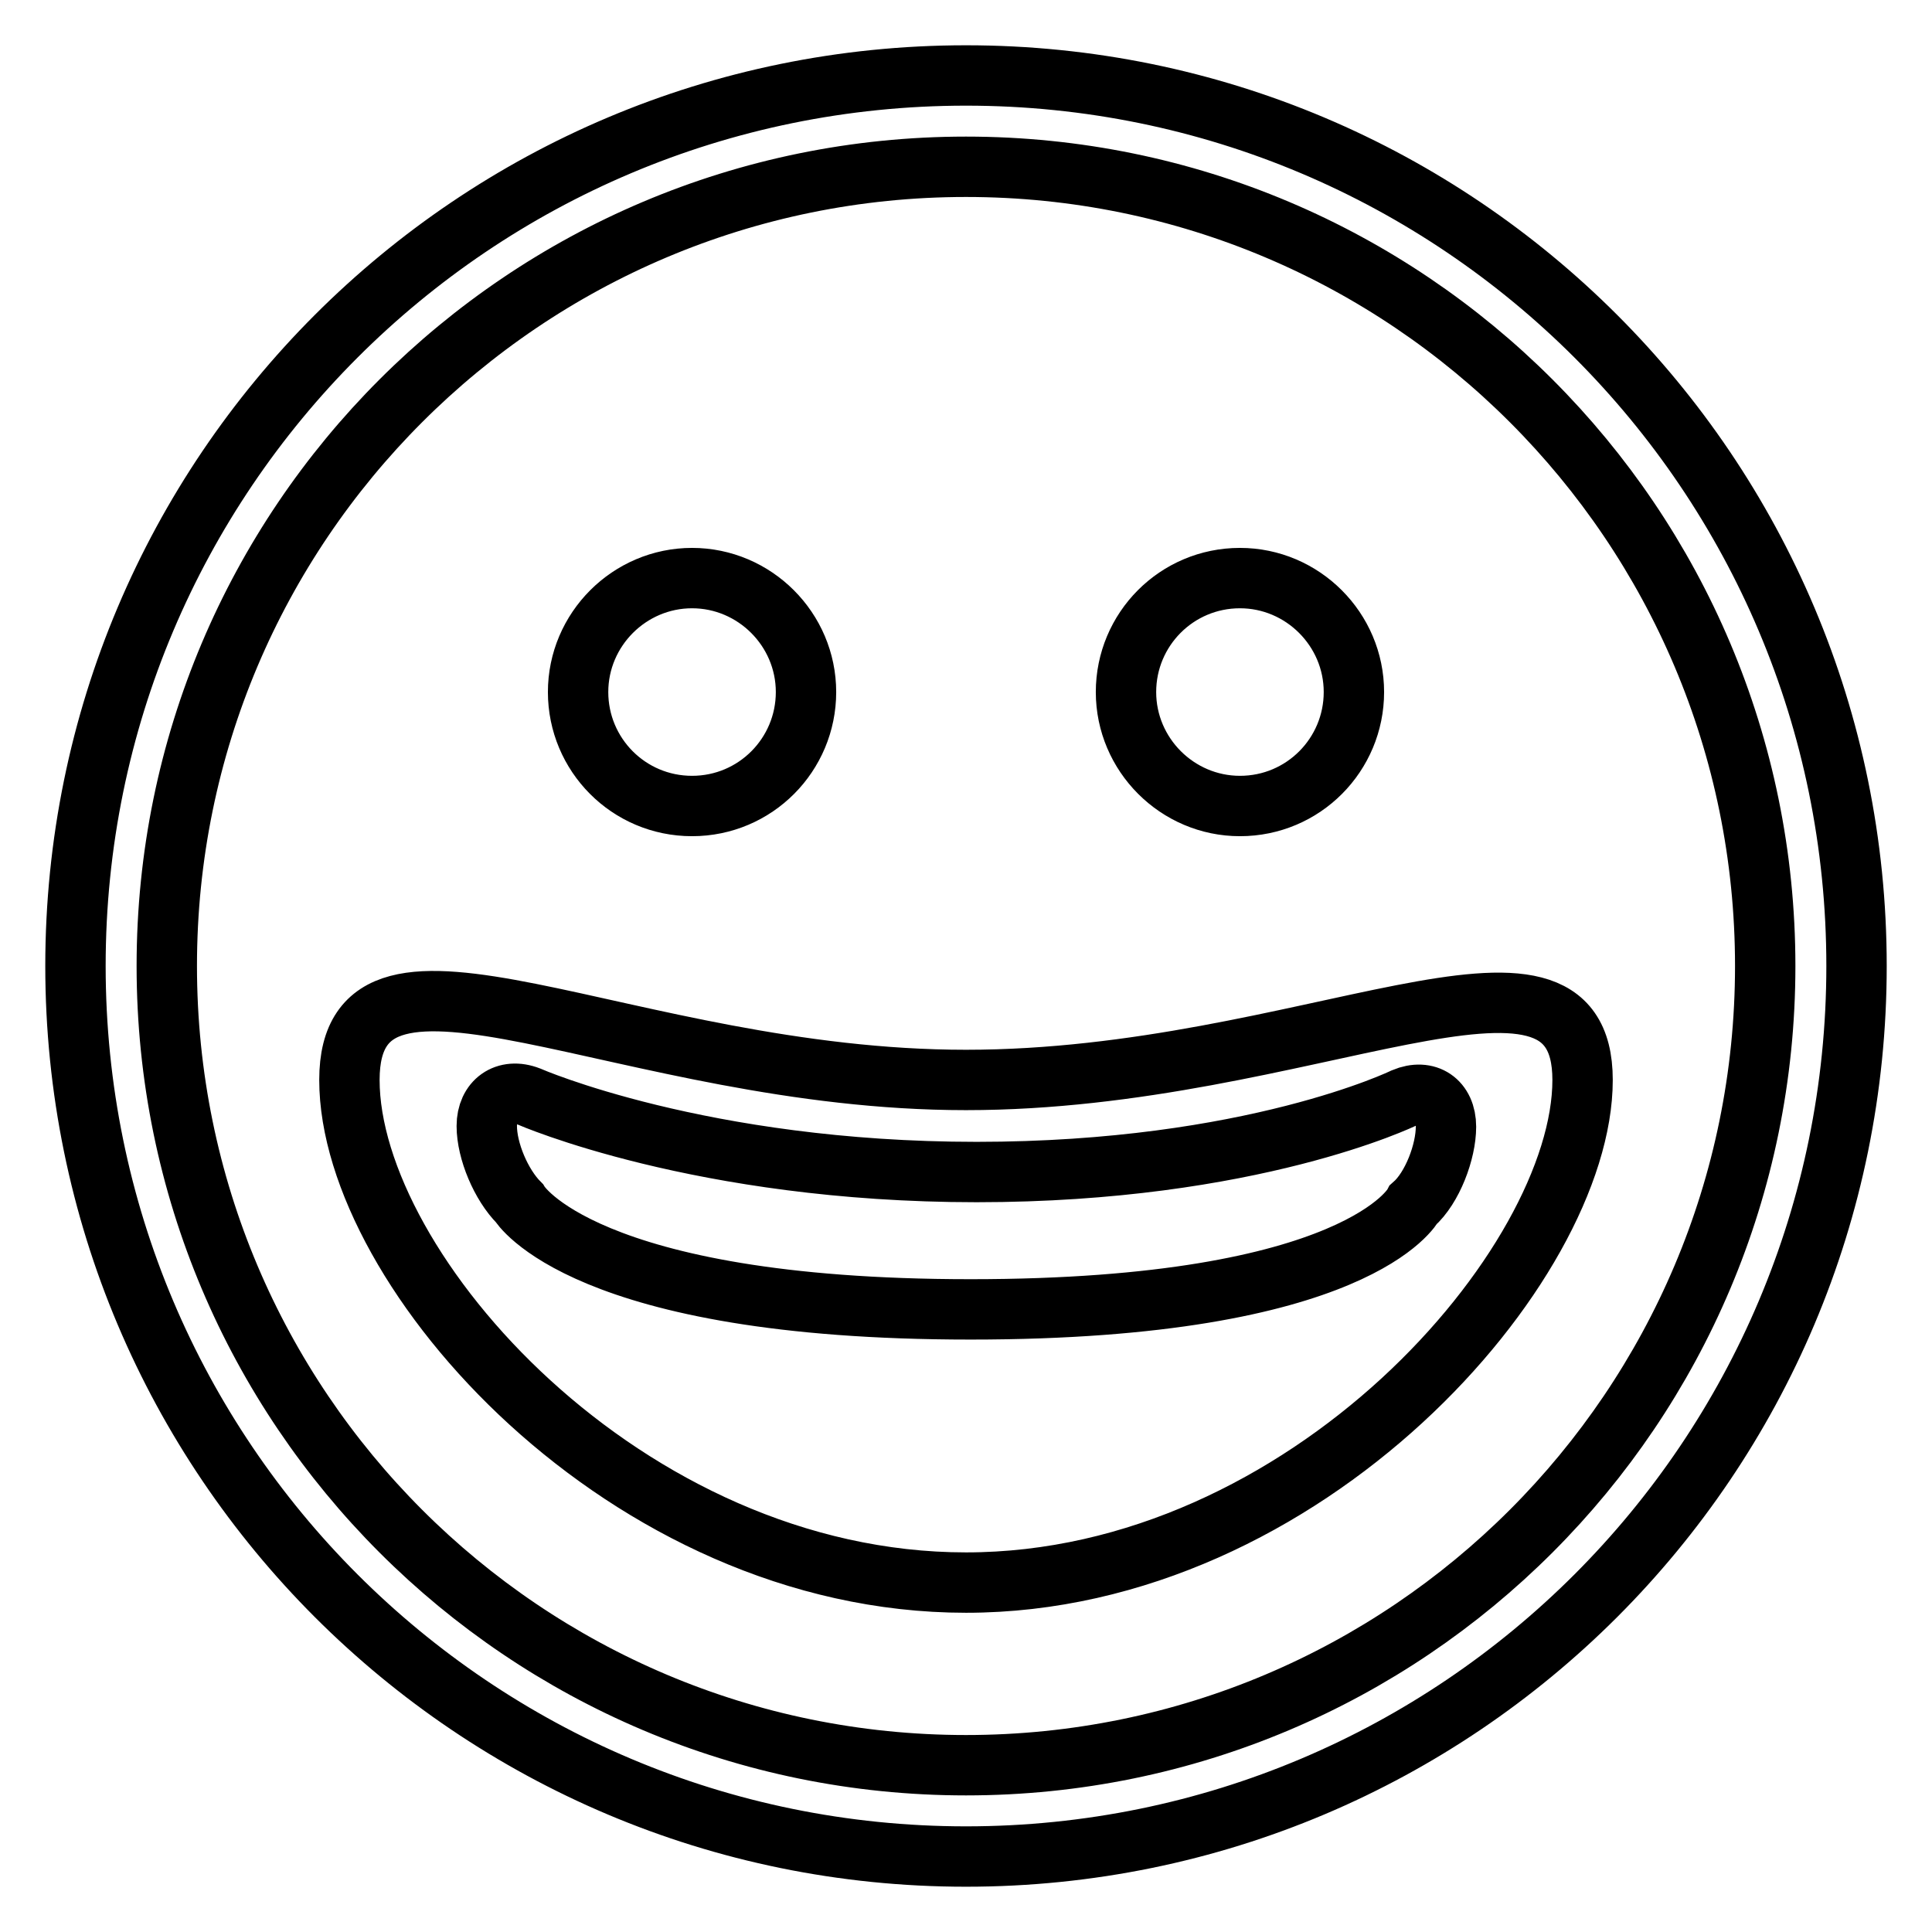 <?xml version="1.0" encoding="utf-8"?>
<!-- Svg Vector Icons : http://www.onlinewebfonts.com/icon -->
<!DOCTYPE svg PUBLIC "-//W3C//DTD SVG 1.1//EN" "http://www.w3.org/Graphics/SVG/1.1/DTD/svg11.dtd">
<svg version="1.1" xmlns="http://www.w3.org/2000/svg" xmlns:xlink="http://www.w3.org/1999/xlink" x="0px" y="0px" viewBox="0 0 256 256" enable-background="new 0 0 256 256" xml:space="preserve">
<g> <path stroke-width="8" fill-opacity="0" stroke="#000000"  d="M128,246c-65.2,0-118-52.8-118-118C10,62.8,62.8,10,128,10c65.2,0,118,52.8,118,118 C246,193.2,193.2,246,128,246z M128,233.9c58.5,0,105.9-47.4,105.9-105.9S186.5,22.1,128,22.1S22.1,69.5,22.1,128 S69.5,233.9,128,233.9z M91.7,106.8c8.4,0,15.1-6.8,15.1-15.1S100,76.6,91.7,76.6s-15.1,6.8-15.1,15.1S83.3,106.8,91.7,106.8z  M128,209.7c45.1,0,81.7-42.1,81.7-66.6c0-23-36.6,0-81.7,0c-45.1,0-81.7-23.5-81.7,0C46.3,168.3,82.9,209.7,128,209.7z  M164.3,106.8c8.4,0,15.1-6.8,15.1-15.1s-6.8-15.1-15.1-15.1c-8.4,0-15.1,6.8-15.1,15.1S156,106.8,164.3,106.8z M64.5,149.2 c0-3.3,2.5-5.1,5.6-3.9c0,0,22.8,10,59.3,10c36.5,0,56.6-9.8,56.6-9.8c3.1-1.3,5.6,0.4,5.6,3.8c0,3.3-1.8,8.1-4.3,10.3 c0,0-7.3,13.9-58.7,13.9s-59.8-14.1-59.8-14.1C66.4,157,64.5,152.5,64.5,149.2z"/></g>
</svg>